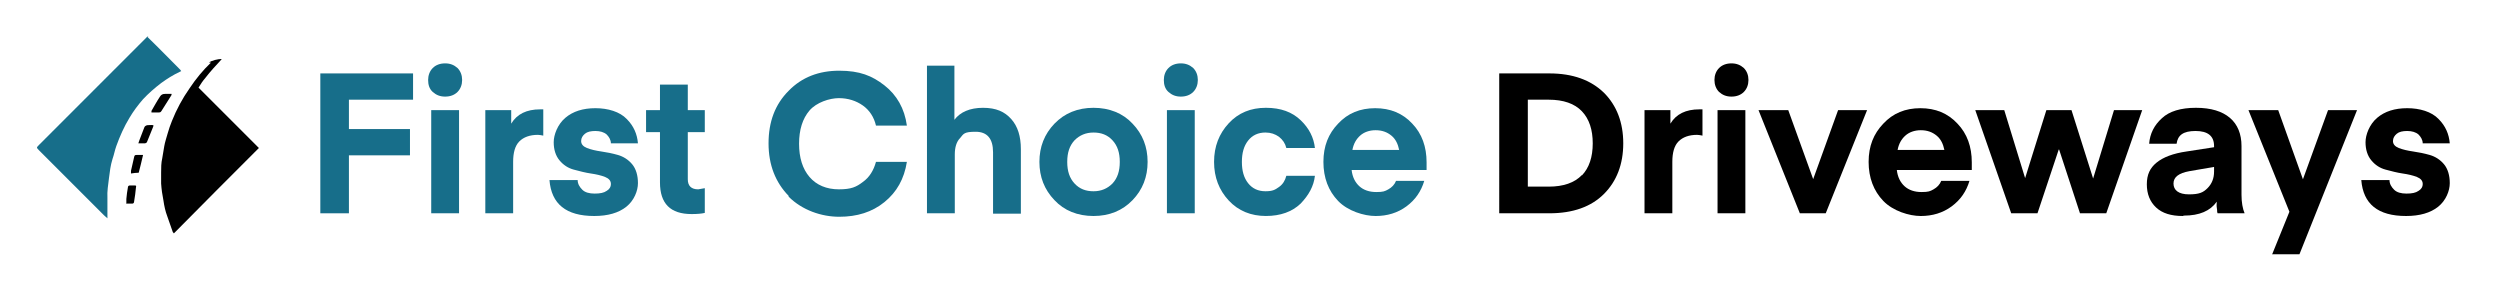 <?xml version="1.0" encoding="UTF-8"?>
<svg xmlns="http://www.w3.org/2000/svg" version="1.1" viewBox="0 0 647 76">
  <defs>
    <style>
      .cls-1 {
        fill: #176e8a;
      }
    </style>
  </defs>
  <!-- Generator: Adobe Illustrator 28.7.1, SVG Export Plug-In . SVG Version: 1.2.0 Build 142)  -->
  <g>
    <g id="Layer_1">
      <path class="cls-1" d="M38.2,9.6c2.9,2.8,5.7,5.7,8.5,8.5,0,0,.1.2.2.3-.1,0-.3.2-.4.2-1.7.8-3.3,1.8-4.8,2.9-1.7,1.3-3.3,2.7-4.7,4.2-1.3,1.5-2.5,3.1-3.5,4.8-1.4,2.3-2.5,4.8-3.4,7.3-.4,1.1-.6,2.3-1,3.4-.5,1.6-.7,3.3-.9,4.9-.2,1.7-.5,3.4-.4,5.1,0,1.3,0,2.6,0,3.9,0,.3,0,.6,0,.9,0,.1,0,.2,0,.5-.3-.3-.6-.5-.9-.8-2.7-2.7-5.4-5.4-8.1-8.1-2.1-2.1-4.2-4.2-6.3-6.3-.8-.8-1.6-1.6-2.4-2.4-.6-.7-.8-.6,0-1.4,3.7-3.7,7.4-7.4,11.1-11.1,4.4-4.4,8.8-8.8,13.2-13.2,1.2-1.2,2.5-2.5,3.7-3.7,0,0,.1,0,.3-.2Z"/>
      <path d="M51.1,22.4c5.3,5.3,10.6,10.6,15.9,15.9-7.4,7.4-14.7,14.7-22,22.1-.1-.2-.3-.3-.3-.4-.5-1.3-.9-2.7-1.4-4-.5-1.3-.8-2.7-1-4.1-.3-1.5-.5-2.9-.6-4.4,0-.9,0-1.9,0-2.8,0-1.3,0-2.5.3-3.8.2-1,.3-2,.5-3,.2-1.2.6-2.3.9-3.4.3-1.1.7-2.2,1.1-3.2,1.2-3,2.7-5.8,4.6-8.5,1.6-2.4,3.4-4.6,5.5-6.6,0,0,0,0,0,0-.2,0-.3,0-.5,0,.5-.5,2.4-1,3.3-.9-.7.8-1.5,1.6-2.2,2.4-.7.8-1.4,1.6-2,2.4-.7.8-1.3,1.7-1.9,2.7Z"/>
      <path d="M44.4,24.5c0,.2-.2.3-.2.4-.8,1.3-1.6,2.5-2.4,3.8-.2.3-.3.4-.7.4-.6,0-1.2,0-1.9,0,0-.2,0-.3,0-.4.7-1.2,1.4-2.5,2.2-3.7.3-.5.7-.7,1.3-.7.4,0,.8,0,1.2,0,.1,0,.3,0,.5,0Z"/>
      <path d="M35.8,37.1c.2-.5.3-1,.5-1.4.3-.9.7-1.7,1-2.6.1-.4.4-.6.8-.7.5,0,1-.1,1.6,0,0,.2,0,.3-.1.5-.5,1.2-1,2.5-1.5,3.7-.1.3-.2.4-.6.5-.4,0-.9,0-1.3,0-.2,0-.3,0-.5,0Z"/>
      <path d="M37,40.2c-.4,1.6-.7,3.1-1.1,4.5-.7,0-1.3.1-2,.2,0-.2,0-.5,0-.7.3-1.2.5-2.3.8-3.5.1-.5.2-.6.7-.6.5,0,1,0,1.6,0Z"/>
      <path d="M32.7,52.6c0-.4,0-.8,0-1.1.1-1,.2-2,.4-3,0-.3.2-.5.5-.5.4,0,.9,0,1.3,0,.3,0,.4.1.3.4-.1,1.3-.3,2.5-.5,3.8,0,.3-.2.5-.5.5-.5,0-1,0-1.6,0Z"/>
      <g>
        <path class="cls-1" d="M90.3,55.2h-7.4V19h24v6.8h-16.6v7.6h15.8v6.8h-15.8v14.9Z"/>
        <path class="cls-1" d="M118.4,23.8c-.8.8-1.9,1.2-3.2,1.2s-2.3-.4-3.2-1.2-1.2-1.9-1.2-3.1.4-2.3,1.2-3.1c.8-.8,1.9-1.2,3.2-1.2s2.3.4,3.2,1.2c.8.8,1.2,1.9,1.2,3.1s-.4,2.3-1.2,3.1ZM111.6,55.2v-26.7h7.2v26.7h-7.2Z"/>
        <path class="cls-1" d="M140.6,28.3v6.8c-.5-.1-1-.2-1.4-.2-2.1,0-3.7.6-4.8,1.7-1.1,1.1-1.6,2.9-1.6,5.3v13.3h-7.2v-26.7h6.7v3.5c1.5-2.5,4-3.7,7.5-3.7h.9Z"/>
        <path class="cls-1" d="M153.8,55.9c-7.3,0-11.1-3.1-11.6-9.3h7.3c0,1,.5,1.8,1.2,2.5.7.7,1.8,1,3.2,1s2.4-.2,3.1-.7c.7-.4,1.1-1,1.1-1.8s-.5-1.4-1.5-1.8c-1-.4-2.3-.7-3.7-.9-1.4-.2-2.9-.6-4.4-1-1.5-.4-2.7-1.2-3.7-2.4-1-1.2-1.5-2.8-1.5-4.7s1-4.6,3-6.3c2-1.7,4.6-2.5,7.8-2.5s6.3.9,8.1,2.8c1.8,1.8,2.7,3.9,2.9,6.3h-7c0-.9-.5-1.7-1.1-2.3-.7-.6-1.7-.9-2.9-.9s-2.1.2-2.7.7c-.6.5-1,1.1-1,1.9s.5,1.4,1.5,1.8c1,.4,2.3.7,3.7.9,1.4.2,2.9.5,4.3.9,1.4.4,2.7,1.2,3.7,2.4,1,1.2,1.5,2.9,1.5,4.9s-1,4.5-3,6.1c-2,1.6-4.8,2.4-8.3,2.4Z"/>
        <path class="cls-1" d="M182.4,48.8v6.3c-.8.2-2,.3-3.4.3-5.5,0-8.2-2.7-8.2-8.2v-13h-3.6v-5.7h3.6v-6.6h7.2v6.6h4.4v5.7h-4.4v12.2c0,1.7.9,2.6,2.7,2.6l1.7-.3Z"/>
        <path class="cls-1" d="M204.1,50.7c-3.4-3.5-5.2-8-5.2-13.6s1.7-10.1,5.2-13.6c3.4-3.5,7.8-5.2,13.1-5.2s8.5,1.3,11.7,3.8c3.2,2.5,5.2,6,5.8,10.4h-8c-.5-2.2-1.7-4-3.4-5.2-1.7-1.2-3.8-1.9-6.2-1.9s-5.8,1.1-7.6,3.2c-1.8,2.1-2.7,5-2.7,8.6s.9,6.5,2.7,8.6c1.8,2.1,4.4,3.2,7.6,3.2s4.5-.6,6.2-1.9c1.7-1.2,2.8-3,3.4-5.2h8c-.7,4.4-2.6,7.8-5.8,10.4-3.2,2.6-7.1,3.8-11.7,3.8s-9.6-1.7-13.1-5.2Z"/>
        <path class="cls-1" d="M247,17v14c1.5-2,4-3.1,7.4-3.1s5.6,1,7.3,2.9c1.7,1.9,2.5,4.5,2.5,7.8v16.7h-7.2v-15.9c0-3.5-1.5-5.3-4.5-5.3s-3.1.5-4,1.6c-1,1-1.4,2.5-1.4,4.3v15.2h-7.2V17h7.2Z"/>
        <path class="cls-1" d="M293.1,51.8c-2.6,2.7-6,4.1-10.1,4.1s-7.6-1.4-10.1-4.1c-2.6-2.7-3.9-6-3.9-9.9s1.3-7.2,3.9-9.9c2.6-2.7,6-4.1,10.1-4.1s7.6,1.4,10.1,4.1c2.6,2.7,3.9,6,3.9,9.9s-1.3,7.2-3.9,9.9ZM278.1,36.3c-1.3,1.4-1.9,3.2-1.9,5.6s.6,4.2,1.9,5.6,2.9,2,4.9,2,3.6-.7,4.9-2c1.3-1.4,1.9-3.2,1.9-5.6s-.6-4.2-1.9-5.6c-1.3-1.4-2.9-2-4.9-2s-3.6.7-4.9,2Z"/>
        <path class="cls-1" d="M308.8,23.8c-.8.8-1.9,1.2-3.2,1.2s-2.3-.4-3.2-1.2-1.2-1.9-1.2-3.1.4-2.3,1.2-3.1c.8-.8,1.9-1.2,3.2-1.2s2.3.4,3.2,1.2c.8.8,1.2,1.9,1.2,3.1s-.4,2.3-1.2,3.1ZM302,55.2v-26.7h7.2v26.7h-7.2Z"/>
        <path class="cls-1" d="M318,51.9c-2.5-2.7-3.8-6-3.8-10s1.3-7.3,3.8-10c2.5-2.7,5.7-4,9.6-4s6.8,1.1,9,3.2c2.2,2.1,3.4,4.5,3.7,7.2h-7.4c-.3-1.2-.9-2.1-1.9-2.9-1-.7-2.1-1.1-3.5-1.1-1.9,0-3.4.7-4.5,2.1-1.1,1.4-1.6,3.2-1.6,5.5s.5,4.1,1.6,5.5c1.1,1.4,2.6,2.1,4.5,2.1s2.5-.4,3.5-1.1c1-.7,1.6-1.7,1.9-2.9h7.4c-.3,2.7-1.6,5-3.7,7.2-2.2,2.1-5.2,3.2-9,3.2s-7.1-1.3-9.6-4Z"/>
        <path class="cls-1" d="M369.2,44h-19.4c.2,1.8.9,3.2,2,4.2,1.1,1,2.6,1.5,4.4,1.5s2.2-.2,3.1-.7c.9-.5,1.6-1.2,2-2.2h7.3c-.8,2.7-2.3,4.9-4.6,6.6-2.3,1.7-5,2.5-8,2.5s-7.2-1.3-9.7-3.9c-2.5-2.6-3.8-6-3.8-10.1s1.3-7.3,3.8-9.9c2.5-2.7,5.7-4,9.6-4s7.1,1.3,9.6,4c2.5,2.6,3.7,6,3.7,10v2.1ZM356,33.7c-1.6,0-3,.5-4,1.4s-1.7,2.1-2,3.7h12.1c-.3-1.5-.9-2.8-2-3.7-1.1-.9-2.4-1.4-4.1-1.4Z"/>
        <path d="M401,55.2h-13V19h13c6,0,10.7,1.7,14.1,5,3.3,3.3,5,7.7,5,13.1s-1.7,9.8-5,13.1c-3.3,3.3-8,5-14.1,5ZM409.4,45.4c1.9-2,2.8-4.8,2.8-8.3s-.9-6.3-2.8-8.3c-1.9-2-4.8-3-8.6-3h-5.4v22.5h5.4c3.8,0,6.7-1,8.6-3Z"/>
        <path d="M440.6,28.3v6.8c-.5-.1-1-.2-1.4-.2-2.1,0-3.7.6-4.8,1.7-1.1,1.1-1.6,2.9-1.6,5.3v13.3h-7.2v-26.7h6.7v3.5c1.5-2.5,4-3.7,7.5-3.7h.9Z"/>
        <path d="M451.3,23.8c-.8.8-1.9,1.2-3.2,1.2s-2.3-.4-3.2-1.2c-.8-.8-1.2-1.9-1.2-3.1s.4-2.3,1.2-3.1c.8-.8,1.9-1.2,3.2-1.2s2.3.4,3.2,1.2c.8.8,1.2,1.9,1.2,3.1s-.4,2.3-1.2,3.1ZM444.5,55.2v-26.7h7.2v26.7h-7.2Z"/>
        <path d="M469.2,46.5l6.5-18h7.5l-10.7,26.7h-6.7l-10.7-26.7h7.7l6.5,18Z"/>
        <path d="M510.3,44h-19.4c.2,1.8.9,3.2,2,4.2,1.1,1,2.6,1.5,4.4,1.5s2.2-.2,3.1-.7c.9-.5,1.6-1.2,2-2.2h7.3c-.8,2.7-2.3,4.9-4.6,6.6-2.3,1.7-5,2.5-8,2.5s-7.2-1.3-9.7-3.9c-2.5-2.6-3.8-6-3.8-10.1s1.3-7.3,3.8-9.9c2.5-2.7,5.7-4,9.6-4s7.1,1.3,9.6,4c2.5,2.6,3.7,6,3.7,10v2.1ZM497.1,33.7c-1.6,0-3,.5-4,1.4s-1.7,2.1-2,3.7h12.1c-.3-1.5-.9-2.8-2-3.7-1.1-.9-2.4-1.4-4.1-1.4Z"/>
        <path d="M538.3,55.2l-5.4-16.5h-.1l-5.5,16.5h-6.8l-9.3-26.7h7.5l5.4,17.6,5.5-17.6h6.5l5.6,17.7,5.4-17.7h7.3l-9.3,26.7h-6.8Z"/>
        <path d="M564.9,55.9c-3,0-5.3-.7-6.9-2.2-1.6-1.5-2.4-3.5-2.4-6s.8-4.2,2.5-5.6c1.7-1.4,4.3-2.4,7.8-2.9l7.1-1.1v-.3c0-2.6-1.6-3.9-4.8-3.9s-4.6,1.1-4.9,3.3h-7.1c.2-2.6,1.3-4.8,3.3-6.6,1.9-1.8,4.9-2.7,8.8-2.7s6.8.9,8.8,2.6c2,1.7,3,4.2,3,7.3v12.6c0,2,.3,3.6.8,4.8h-7s0-.1-.1-.4c0-.2,0-.6-.1-1.1s0-1,0-1.5c-1.7,2.4-4.5,3.6-8.5,3.6ZM573,43.2l-6.4,1.1c-2.7.5-4.1,1.5-4.1,3.2s1.3,2.8,4,2.8,3.7-.5,4.8-1.6c1.1-1.1,1.7-2.5,1.7-4.3v-1.1Z"/>
        <path d="M588,65.9l4.5-11.1-10.6-26.3h7.7l6.4,17.9,6.5-17.9h7.5l-14.9,37.3h-7.1Z"/>
        <path d="M622.7,55.9c-7.3,0-11.1-3.1-11.6-9.3h7.3c0,1,.5,1.8,1.2,2.5.7.7,1.8,1,3.2,1s2.4-.2,3.1-.7c.7-.4,1.1-1,1.1-1.8s-.5-1.4-1.5-1.8c-1-.4-2.3-.7-3.7-.9-1.4-.2-2.9-.6-4.4-1s-2.7-1.2-3.7-2.4c-1-1.2-1.5-2.8-1.5-4.7s1-4.6,3-6.3c2-1.7,4.6-2.5,7.8-2.5s6.3.9,8.1,2.8c1.8,1.8,2.7,3.9,2.9,6.3h-7c0-.9-.5-1.7-1.1-2.3-.7-.6-1.7-.9-2.9-.9s-2.1.2-2.7.7c-.6.5-1,1.1-1,1.9s.5,1.4,1.5,1.8c1,.4,2.3.7,3.7.9,1.4.2,2.9.5,4.3.9,1.4.4,2.7,1.2,3.7,2.4,1,1.2,1.5,2.9,1.5,4.9s-1,4.5-3,6.1c-2,1.6-4.8,2.4-8.3,2.4Z"/>
      </g>
    </g>
  </g>
</svg>